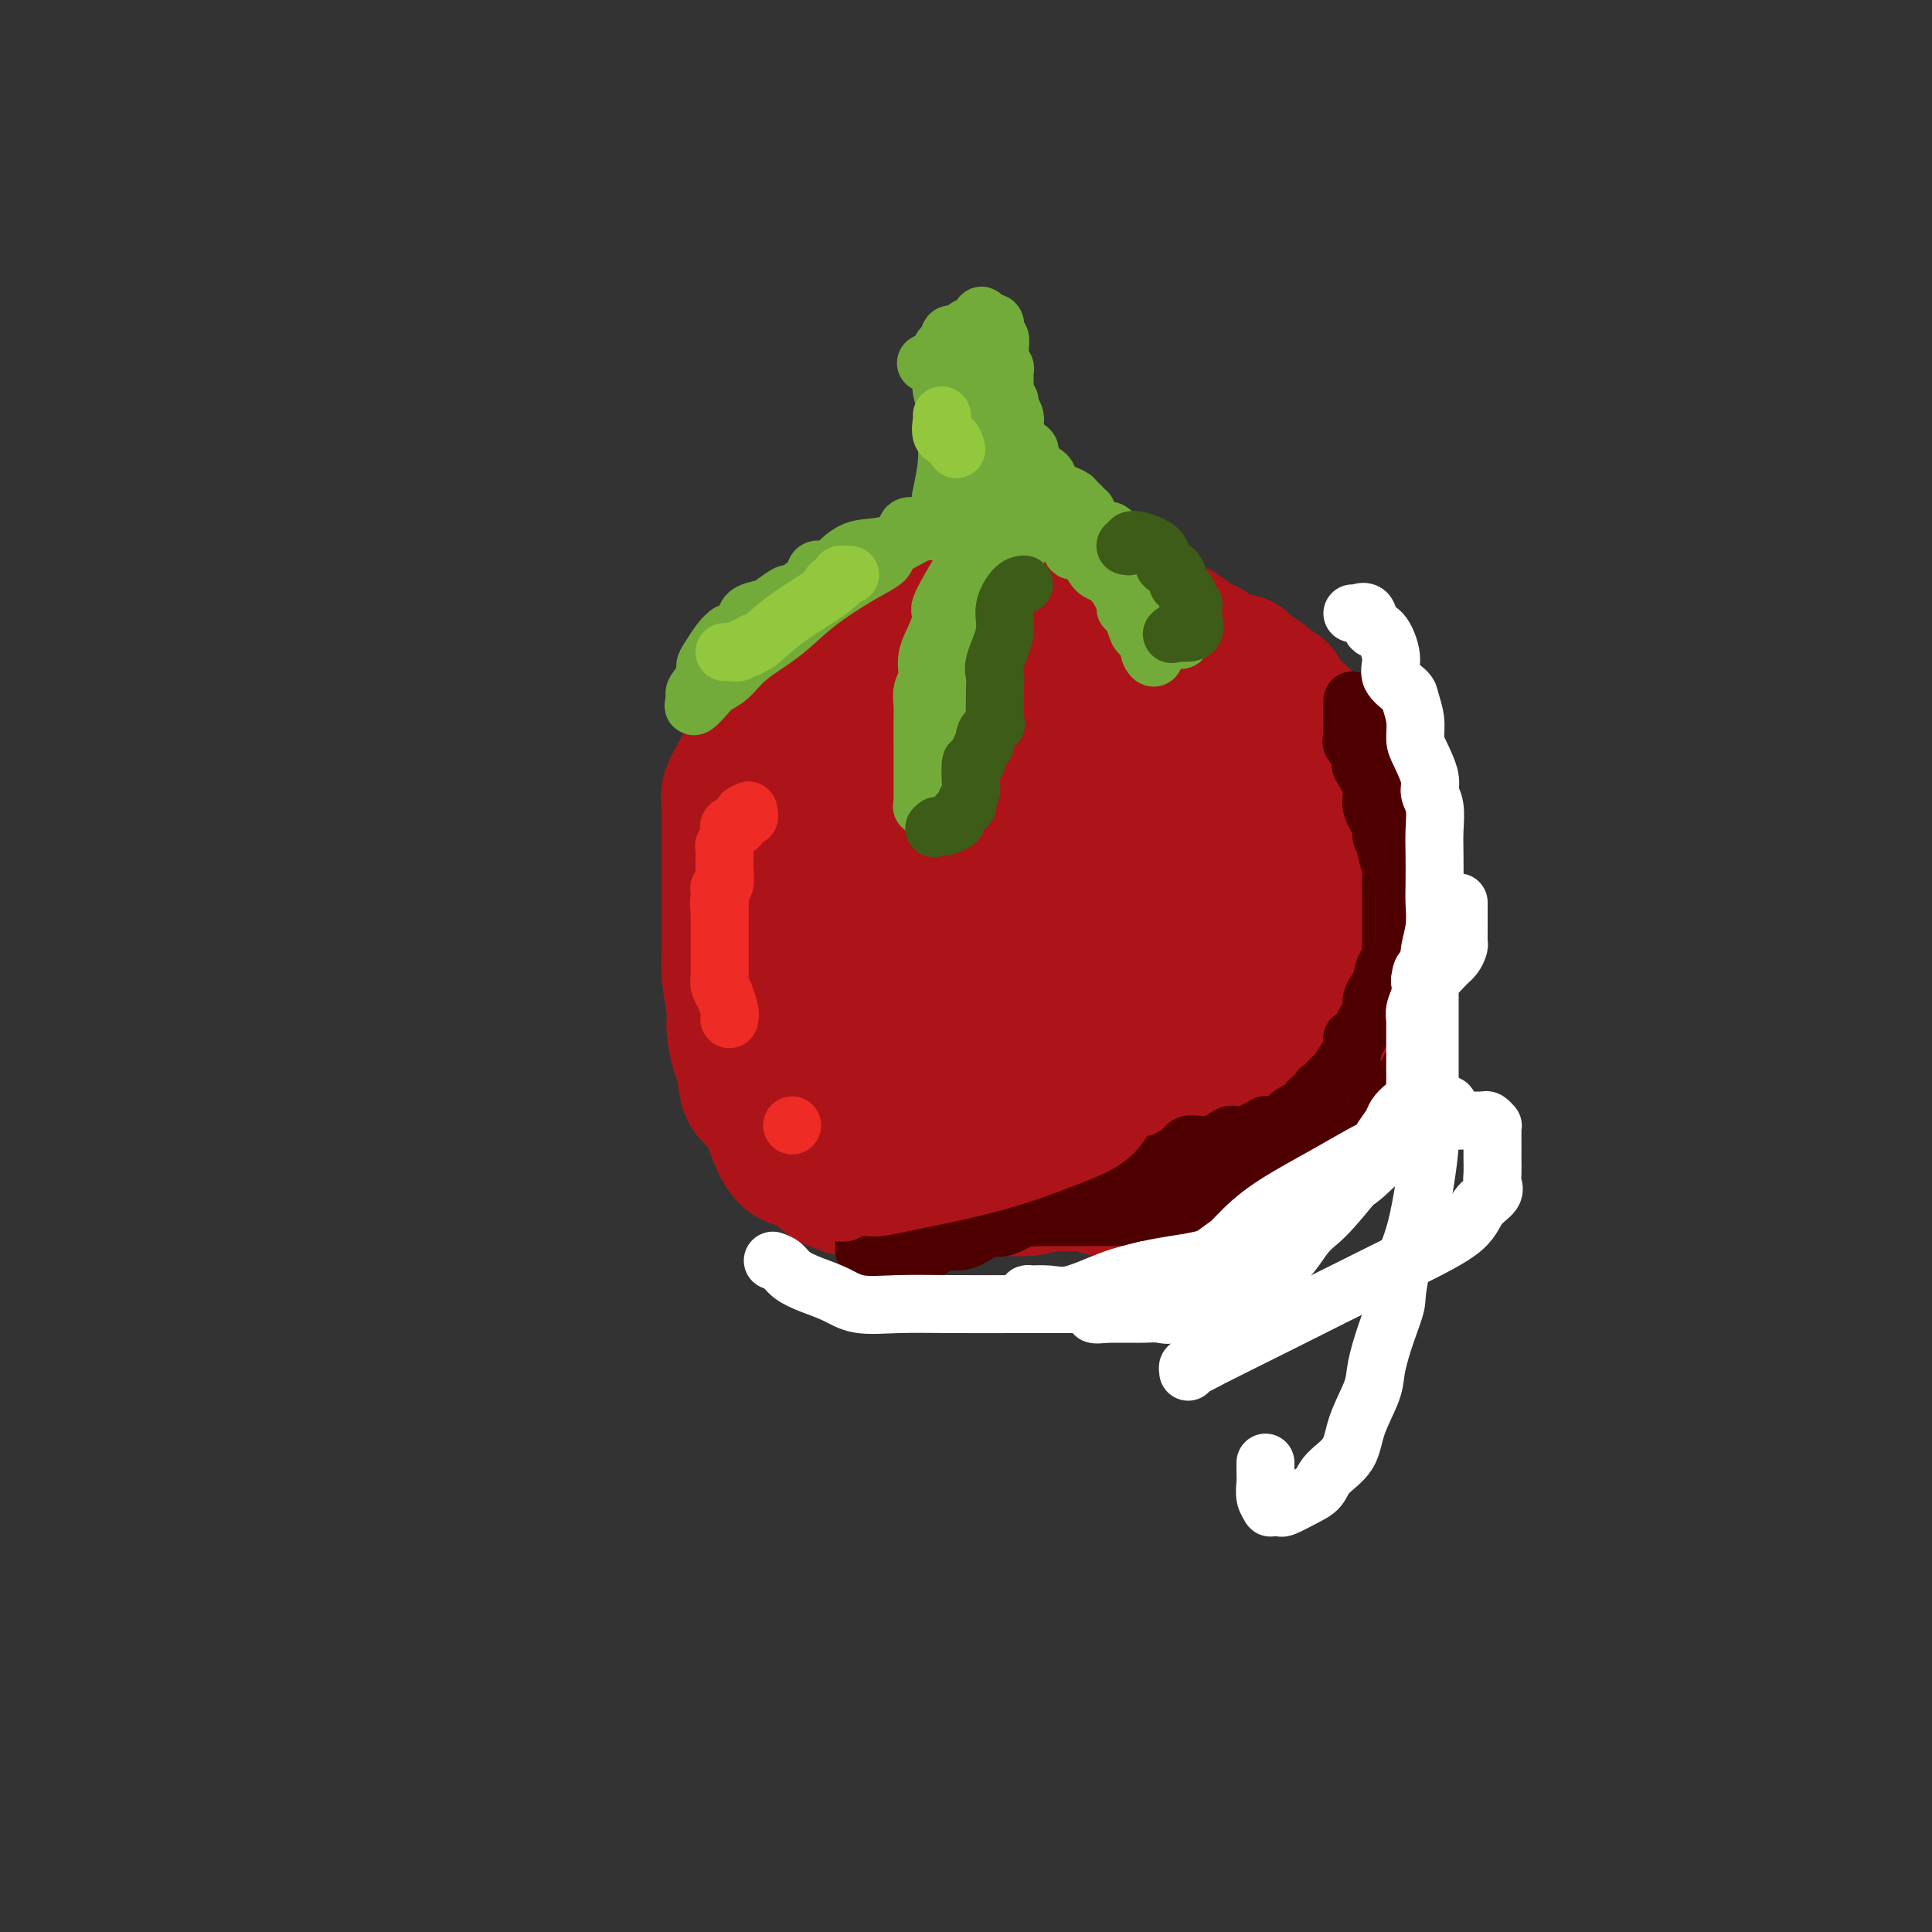 <svg viewBox='0 0 400 400' version='1.1' xmlns='http://www.w3.org/2000/svg' xmlns:xlink='http://www.w3.org/1999/xlink'><rect x="0" y="0" width="400" height="400" fill="#333333" stroke="none"/><g fill='none' stroke='#AD1419' stroke-width='28' stroke-linecap='round' stroke-linejoin='round'><path d='M232,128c0.037,0.174 0.074,0.348 -1,0c-1.074,-0.348 -3.259,-1.218 -5,-2c-1.741,-0.782 -3.039,-1.478 -4,-2c-0.961,-0.522 -1.585,-0.872 -2,-1c-0.415,-0.128 -0.619,-0.034 -1,0c-0.381,0.034 -0.938,0.009 -2,0c-1.062,-0.009 -2.630,-0.003 -4,0c-1.370,0.003 -2.542,0.001 -4,0c-1.458,-0.001 -3.202,-0.001 -4,0c-0.798,0.001 -0.650,0.002 -1,0c-0.350,-0.002 -1.199,-0.008 -2,0c-0.801,0.008 -1.553,0.029 -2,0c-0.447,-0.029 -0.588,-0.110 -1,0c-0.412,0.110 -1.093,0.410 -2,1c-0.907,0.590 -2.038,1.472 -3,2c-0.962,0.528 -1.755,0.704 -3,1c-1.245,0.296 -2.941,0.713 -4,1c-1.059,0.287 -1.482,0.446 -2,1c-0.518,0.554 -1.130,1.505 -2,2c-0.870,0.495 -1.996,0.535 -3,1c-1.004,0.465 -1.886,1.356 -3,2c-1.114,0.644 -2.461,1.041 -4,2c-1.539,0.959 -3.269,2.479 -5,4'/><path d='M168,140c-5.376,2.947 -3.317,1.814 -3,2c0.317,0.186 -1.108,1.690 -3,3c-1.892,1.310 -4.252,2.427 -5,4c-0.748,1.573 0.115,3.602 0,5c-0.115,1.398 -1.208,2.166 -2,3c-0.792,0.834 -1.284,1.733 -2,3c-0.716,1.267 -1.656,2.902 -2,4c-0.344,1.098 -0.092,1.659 0,2c0.092,0.341 0.025,0.461 0,1c-0.025,0.539 -0.007,1.498 0,2c0.007,0.502 0.002,0.545 0,1c-0.002,0.455 -0.000,1.320 0,2c0.000,0.680 0.000,1.176 0,2c-0.000,0.824 -0.000,1.975 0,3c0.000,1.025 0.000,1.922 0,3c-0.000,1.078 -0.001,2.336 0,4c0.001,1.664 0.004,3.734 0,5c-0.004,1.266 -0.016,1.729 0,3c0.016,1.271 0.060,3.349 0,5c-0.060,1.651 -0.223,2.876 0,5c0.223,2.124 0.832,5.147 1,7c0.168,1.853 -0.104,2.537 0,4c0.104,1.463 0.583,3.707 1,5c0.417,1.293 0.771,1.636 1,3c0.229,1.364 0.333,3.750 1,5c0.667,1.250 1.897,1.365 3,3c1.103,1.635 2.077,4.792 3,7c0.923,2.208 1.794,3.468 3,4c1.206,0.532 2.748,0.335 4,1c1.252,0.665 2.215,2.190 3,3c0.785,0.810 1.393,0.905 2,1'/><path d='M173,245c1.933,1.000 2.266,1.000 3,1c0.734,-0.000 1.871,-0.000 3,0c1.129,0.000 2.251,0.000 3,0c0.749,-0.000 1.127,-0.000 2,0c0.873,0.000 2.243,0.000 3,0c0.757,-0.000 0.901,-0.000 2,0c1.099,0.000 3.154,0.000 4,0c0.846,-0.000 0.483,-0.000 1,0c0.517,0.000 1.915,0.001 3,0c1.085,-0.001 1.856,-0.004 3,0c1.144,0.004 2.662,0.015 4,0c1.338,-0.015 2.496,-0.056 4,0c1.504,0.056 3.353,0.208 5,0c1.647,-0.208 3.090,-0.775 4,-1c0.910,-0.225 1.285,-0.107 2,0c0.715,0.107 1.769,0.202 3,0c1.231,-0.202 2.637,-0.701 5,-1c2.363,-0.299 5.682,-0.399 8,-1c2.318,-0.601 3.636,-1.702 5,-2c1.364,-0.298 2.773,0.209 4,0c1.227,-0.209 2.270,-1.134 4,-2c1.730,-0.866 4.147,-1.674 5,-2c0.853,-0.326 0.141,-0.172 0,0c-0.141,0.172 0.288,0.360 1,0c0.712,-0.360 1.708,-1.269 2,-2c0.292,-0.731 -0.119,-1.283 0,-2c0.119,-0.717 0.770,-1.598 1,-2c0.230,-0.402 0.041,-0.324 0,-1c-0.041,-0.676 0.066,-2.105 0,-3c-0.066,-0.895 -0.305,-1.256 0,-2c0.305,-0.744 1.152,-1.872 2,-3'/><path d='M259,222c0.864,-2.171 1.523,-1.100 2,-2c0.477,-0.900 0.773,-3.773 1,-5c0.227,-1.227 0.384,-0.810 1,-2c0.616,-1.190 1.689,-3.987 2,-5c0.311,-1.013 -0.141,-0.243 0,-1c0.141,-0.757 0.875,-3.041 1,-5c0.125,-1.959 -0.359,-3.593 0,-5c0.359,-1.407 1.560,-2.589 2,-4c0.440,-1.411 0.118,-3.052 0,-4c-0.118,-0.948 -0.031,-1.202 0,-2c0.031,-0.798 0.007,-2.141 0,-3c-0.007,-0.859 0.003,-1.234 0,-2c-0.003,-0.766 -0.020,-1.922 0,-3c0.020,-1.078 0.076,-2.079 0,-3c-0.076,-0.921 -0.285,-1.761 -1,-3c-0.715,-1.239 -1.936,-2.878 -3,-4c-1.064,-1.122 -1.971,-1.727 -2,-2c-0.029,-0.273 0.820,-0.214 0,-1c-0.820,-0.786 -3.310,-2.416 -5,-3c-1.690,-0.584 -2.579,-0.121 -4,-1c-1.421,-0.879 -3.373,-3.099 -5,-4c-1.627,-0.901 -2.927,-0.483 -4,-1c-1.073,-0.517 -1.917,-1.968 -3,-3c-1.083,-1.032 -2.403,-1.646 -3,-2c-0.597,-0.354 -0.471,-0.447 -1,-1c-0.529,-0.553 -1.714,-1.567 -3,-2c-1.286,-0.433 -2.673,-0.284 -4,-1c-1.327,-0.716 -2.593,-2.295 -4,-3c-1.407,-0.705 -2.956,-0.536 -4,-1c-1.044,-0.464 -1.584,-1.561 -2,-2c-0.416,-0.439 -0.708,-0.219 -1,0'/><path d='M219,142c-6.519,-3.247 -3.816,-0.863 -4,0c-0.184,0.863 -3.254,0.205 -5,0c-1.746,-0.205 -2.167,0.044 -4,0c-1.833,-0.044 -5.079,-0.381 -6,0c-0.921,0.381 0.483,1.479 0,2c-0.483,0.521 -2.854,0.466 -4,1c-1.146,0.534 -1.066,1.656 -1,2c0.066,0.344 0.119,-0.092 0,1c-0.119,1.092 -0.411,3.711 -1,5c-0.589,1.289 -1.474,1.247 -2,2c-0.526,0.753 -0.693,2.301 -1,3c-0.307,0.699 -0.752,0.549 -1,1c-0.248,0.451 -0.298,1.502 -1,3c-0.702,1.498 -2.058,3.442 -3,5c-0.942,1.558 -1.472,2.729 -2,4c-0.528,1.271 -1.056,2.643 -2,4c-0.944,1.357 -2.306,2.701 -3,4c-0.694,1.299 -0.722,2.553 -1,4c-0.278,1.447 -0.806,3.088 -1,5c-0.194,1.912 -0.052,4.096 0,6c0.052,1.904 0.016,3.528 0,5c-0.016,1.472 -0.013,2.791 0,4c0.013,1.209 0.035,2.307 0,3c-0.035,0.693 -0.127,0.982 0,2c0.127,1.018 0.475,2.765 1,4c0.525,1.235 1.228,1.956 2,3c0.772,1.044 1.613,2.410 2,3c0.387,0.590 0.320,0.406 1,1c0.680,0.594 2.106,1.968 3,3c0.894,1.032 1.255,1.724 2,2c0.745,0.276 1.872,0.138 3,0'/><path d='M191,224c2.460,1.855 2.109,0.492 3,0c0.891,-0.492 3.024,-0.113 4,0c0.976,0.113 0.796,-0.041 1,0c0.204,0.041 0.791,0.275 2,0c1.209,-0.275 3.041,-1.060 4,-2c0.959,-0.940 1.047,-2.034 3,-4c1.953,-1.966 5.773,-4.804 8,-7c2.227,-2.196 2.862,-3.749 4,-5c1.138,-1.251 2.778,-2.199 4,-4c1.222,-1.801 2.026,-4.454 3,-6c0.974,-1.546 2.117,-1.985 3,-3c0.883,-1.015 1.505,-2.604 2,-4c0.495,-1.396 0.863,-2.598 1,-4c0.137,-1.402 0.043,-3.005 0,-4c-0.043,-0.995 -0.034,-1.382 0,-3c0.034,-1.618 0.092,-4.467 0,-6c-0.092,-1.533 -0.336,-1.751 -1,-2c-0.664,-0.249 -1.748,-0.530 -3,-2c-1.252,-1.470 -2.670,-4.128 -4,-6c-1.330,-1.872 -2.570,-2.956 -4,-4c-1.430,-1.044 -3.048,-2.047 -4,-3c-0.952,-0.953 -1.238,-1.856 -2,-2c-0.762,-0.144 -2.002,0.471 -3,0c-0.998,-0.471 -1.756,-2.027 -3,-3c-1.244,-0.973 -2.976,-1.365 -4,-2c-1.024,-0.635 -1.342,-1.515 -2,-2c-0.658,-0.485 -1.657,-0.575 -3,-1c-1.343,-0.425 -3.030,-1.186 -4,-2c-0.970,-0.814 -1.223,-1.681 -2,-2c-0.777,-0.319 -2.079,-0.091 -3,0c-0.921,0.091 -1.460,0.046 -2,0'/><path d='M189,141c-4.519,-1.957 -2.818,-0.850 -3,0c-0.182,0.850 -2.248,1.442 -4,2c-1.752,0.558 -3.191,1.080 -5,2c-1.809,0.920 -3.986,2.236 -5,3c-1.014,0.764 -0.863,0.974 -1,1c-0.137,0.026 -0.562,-0.133 -1,1c-0.438,1.133 -0.889,3.558 -2,6c-1.111,2.442 -2.880,4.901 -4,7c-1.120,2.099 -1.589,3.837 -2,6c-0.411,2.163 -0.764,4.749 -1,6c-0.236,1.251 -0.355,1.167 0,2c0.355,0.833 1.182,2.584 2,4c0.818,1.416 1.626,2.497 2,4c0.374,1.503 0.315,3.427 1,5c0.685,1.573 2.114,2.795 3,4c0.886,1.205 1.231,2.392 2,4c0.769,1.608 1.964,3.638 3,5c1.036,1.362 1.912,2.057 3,3c1.088,0.943 2.387,2.136 4,3c1.613,0.864 3.540,1.401 5,2c1.460,0.599 2.454,1.259 4,2c1.546,0.741 3.644,1.561 5,2c1.356,0.439 1.971,0.496 3,1c1.029,0.504 2.473,1.456 4,2c1.527,0.544 3.136,0.682 5,1c1.864,0.318 3.984,0.817 6,1c2.016,0.183 3.927,0.049 6,0c2.073,-0.049 4.306,-0.014 6,0c1.694,0.014 2.847,0.007 4,0'/><path d='M229,220c4.457,0.338 2.098,0.183 2,-1c-0.098,-1.183 2.065,-3.396 3,-4c0.935,-0.604 0.643,0.399 1,0c0.357,-0.399 1.364,-2.201 2,-3c0.636,-0.799 0.902,-0.594 1,-1c0.098,-0.406 0.028,-1.421 0,-2c-0.028,-0.579 -0.013,-0.721 0,-1c0.013,-0.279 0.022,-0.695 0,-2c-0.022,-1.305 -0.077,-3.497 0,-5c0.077,-1.503 0.287,-2.315 0,-4c-0.287,-1.685 -1.070,-4.242 -2,-6c-0.930,-1.758 -2.009,-2.718 -3,-4c-0.991,-1.282 -1.896,-2.887 -3,-4c-1.104,-1.113 -2.406,-1.734 -4,-3c-1.594,-1.266 -3.480,-3.176 -5,-4c-1.520,-0.824 -2.673,-0.561 -4,-1c-1.327,-0.439 -2.828,-1.581 -4,-2c-1.172,-0.419 -2.014,-0.114 -3,0c-0.986,0.114 -2.117,0.036 -3,0c-0.883,-0.036 -1.519,-0.032 -2,0c-0.481,0.032 -0.805,0.090 -1,0c-0.195,-0.090 -0.259,-0.327 -1,0c-0.741,0.327 -2.160,1.220 -3,2c-0.840,0.780 -1.101,1.447 -2,3c-0.899,1.553 -2.437,3.993 -3,6c-0.563,2.007 -0.150,3.580 0,5c0.150,1.420 0.037,2.687 0,4c-0.037,1.313 0.000,2.671 0,4c-0.000,1.329 -0.039,2.627 0,4c0.039,1.373 0.154,2.821 1,4c0.846,1.179 2.423,2.090 4,3'/><path d='M200,208c1.691,1.555 3.419,1.941 5,3c1.581,1.059 3.014,2.791 6,4c2.986,1.209 7.526,1.895 9,2c1.474,0.105 -0.117,-0.372 3,0c3.117,0.372 10.941,1.591 14,2c3.059,0.409 1.351,0.008 1,-1c-0.351,-1.008 0.655,-2.621 2,-4c1.345,-1.379 3.030,-2.522 4,-3c0.970,-0.478 1.227,-0.291 2,-1c0.773,-0.709 2.064,-2.313 3,-3c0.936,-0.687 1.518,-0.456 2,-1c0.482,-0.544 0.864,-1.863 1,-3c0.136,-1.137 0.027,-2.091 0,-3c-0.027,-0.909 0.030,-1.772 0,-2c-0.030,-0.228 -0.145,0.181 -1,0c-0.855,-0.181 -2.449,-0.950 -3,-1c-0.551,-0.050 -0.060,0.620 -1,0c-0.940,-0.620 -3.310,-2.530 -6,-4c-2.690,-1.470 -5.700,-2.499 -9,-3c-3.300,-0.501 -6.890,-0.475 -10,-1c-3.110,-0.525 -5.738,-1.601 -8,-2c-2.262,-0.399 -4.157,-0.119 -6,0c-1.843,0.119 -3.635,0.078 -6,0c-2.365,-0.078 -5.303,-0.192 -7,0c-1.697,0.192 -2.154,0.690 -3,1c-0.846,0.310 -2.083,0.434 -3,1c-0.917,0.566 -1.516,1.576 -2,2c-0.484,0.424 -0.853,0.264 -1,0c-0.147,-0.264 -0.074,-0.632 0,-1'/><path d='M186,190c-3.889,0.465 0.388,0.126 3,0c2.612,-0.126 3.561,-0.041 5,0c1.439,0.041 3.370,0.036 6,0c2.630,-0.036 5.961,-0.104 11,0c5.039,0.104 11.788,0.382 18,0c6.212,-0.382 11.888,-1.422 15,-2c3.112,-0.578 3.661,-0.694 4,-1c0.339,-0.306 0.468,-0.804 1,-1c0.532,-0.196 1.466,-0.091 2,0c0.534,0.091 0.668,0.169 1,0c0.332,-0.169 0.862,-0.585 1,-1c0.138,-0.415 -0.118,-0.828 0,-1c0.118,-0.172 0.609,-0.101 1,0c0.391,0.101 0.684,0.234 1,0c0.316,-0.234 0.657,-0.833 1,-1c0.343,-0.167 0.688,0.099 1,0c0.312,-0.099 0.589,-0.561 1,-1c0.411,-0.439 0.955,-0.854 2,-1c1.045,-0.146 2.592,-0.024 4,0c1.408,0.024 2.678,-0.049 4,0c1.322,0.049 2.694,0.219 4,0c1.306,-0.219 2.544,-0.828 3,-1c0.456,-0.172 0.130,0.094 0,0c-0.130,-0.094 -0.065,-0.547 0,-1'/><path d='M275,179c7.115,-2.107 1.902,-1.874 0,-2c-1.902,-0.126 -0.495,-0.611 0,-1c0.495,-0.389 0.077,-0.680 0,-1c-0.077,-0.320 0.187,-0.667 0,-1c-0.187,-0.333 -0.824,-0.653 -1,-1c-0.176,-0.347 0.110,-0.722 0,-1c-0.110,-0.278 -0.614,-0.460 -1,-1c-0.386,-0.540 -0.653,-1.439 -1,-2c-0.347,-0.561 -0.776,-0.786 -1,-1c-0.224,-0.214 -0.245,-0.418 -1,-1c-0.755,-0.582 -2.245,-1.542 -3,-2c-0.755,-0.458 -0.777,-0.413 -1,-1c-0.223,-0.587 -0.647,-1.805 -1,-3c-0.353,-1.195 -0.633,-2.365 -1,-3c-0.367,-0.635 -0.819,-0.734 -1,-1c-0.181,-0.266 -0.091,-0.700 0,-1c0.091,-0.300 0.184,-0.465 0,-1c-0.184,-0.535 -0.645,-1.438 -1,-2c-0.355,-0.562 -0.605,-0.782 -1,-1c-0.395,-0.218 -0.935,-0.432 -1,-1c-0.065,-0.568 0.344,-1.489 0,-2c-0.344,-0.511 -1.440,-0.612 -2,-1c-0.560,-0.388 -0.583,-1.063 -1,-2c-0.417,-0.937 -1.228,-2.135 -2,-3c-0.772,-0.865 -1.506,-1.397 -2,-2c-0.494,-0.603 -0.748,-1.278 -1,-2c-0.252,-0.722 -0.500,-1.492 -1,-2c-0.500,-0.508 -1.250,-0.754 -2,-1'/><path d='M249,136c-1.844,-1.950 -0.955,-0.326 -1,0c-0.045,0.326 -1.025,-0.645 -2,-1c-0.975,-0.355 -1.947,-0.095 -3,0c-1.053,0.095 -2.188,0.026 -3,0c-0.812,-0.026 -1.300,-0.007 -2,0c-0.700,0.007 -1.612,0.002 -3,0c-1.388,-0.002 -3.253,-0.000 -4,0c-0.747,0.000 -0.374,-0.001 0,0c0.374,0.001 0.751,0.003 1,0c0.249,-0.003 0.369,-0.013 1,0c0.631,0.013 1.772,0.048 3,0c1.228,-0.048 2.542,-0.180 4,0c1.458,0.180 3.059,0.672 4,1c0.941,0.328 1.220,0.491 2,1c0.780,0.509 2.061,1.366 3,2c0.939,0.634 1.537,1.047 2,1c0.463,-0.047 0.791,-0.555 1,0c0.209,0.555 0.297,2.173 1,3c0.703,0.827 2.020,0.864 3,2c0.980,1.136 1.625,3.371 2,4c0.375,0.629 0.482,-0.347 1,0c0.518,0.347 1.447,2.016 2,3c0.553,0.984 0.729,1.281 1,2c0.271,0.719 0.635,1.859 1,3'/><path d='M263,157c2.114,2.983 1.899,1.939 2,2c0.101,0.061 0.520,1.227 1,2c0.480,0.773 1.022,1.152 2,2c0.978,0.848 2.390,2.163 3,3c0.610,0.837 0.416,1.195 1,2c0.584,0.805 1.946,2.057 3,3c1.054,0.943 1.799,1.576 2,2c0.201,0.424 -0.142,0.639 0,1c0.142,0.361 0.770,0.870 1,1c0.230,0.130 0.062,-0.117 0,0c-0.062,0.117 -0.016,0.598 0,1c0.016,0.402 0.004,0.726 0,1c-0.004,0.274 0.001,0.499 0,1c-0.001,0.501 -0.007,1.278 0,2c0.007,0.722 0.027,1.389 0,2c-0.027,0.611 -0.102,1.166 0,2c0.102,0.834 0.379,1.946 0,3c-0.379,1.054 -1.416,2.051 -2,3c-0.584,0.949 -0.716,1.851 -1,3c-0.284,1.149 -0.721,2.545 -1,3c-0.279,0.455 -0.401,-0.032 -1,1c-0.599,1.032 -1.675,3.585 -2,5c-0.325,1.415 0.102,1.694 0,2c-0.102,0.306 -0.734,0.638 -1,1c-0.266,0.362 -0.165,0.752 0,1c0.165,0.248 0.395,0.354 0,1c-0.395,0.646 -1.415,1.833 -2,3c-0.585,1.167 -0.734,2.313 -1,3c-0.266,0.687 -0.649,0.916 -1,2c-0.351,1.084 -0.672,3.024 -1,4c-0.328,0.976 -0.664,0.988 -1,1'/><path d='M264,220c-2.122,5.163 -0.427,1.570 0,1c0.427,-0.570 -0.413,1.882 -1,3c-0.587,1.118 -0.921,0.901 -1,1c-0.079,0.099 0.098,0.514 0,1c-0.098,0.486 -0.472,1.044 -1,2c-0.528,0.956 -1.209,2.310 -2,3c-0.791,0.690 -1.691,0.714 -2,1c-0.309,0.286 -0.027,0.832 0,1c0.027,0.168 -0.202,-0.042 0,0c0.202,0.042 0.836,0.337 0,1c-0.836,0.663 -3.141,1.694 -4,2c-0.859,0.306 -0.272,-0.114 0,0c0.272,0.114 0.227,0.763 0,1c-0.227,0.237 -0.638,0.063 -1,0c-0.362,-0.063 -0.675,-0.016 -1,0c-0.325,0.016 -0.662,0.002 -1,0c-0.338,-0.002 -0.678,0.010 -1,0c-0.322,-0.010 -0.625,-0.040 -1,0c-0.375,0.040 -0.821,0.152 -1,0c-0.179,-0.152 -0.089,-0.566 0,-1c0.089,-0.434 0.178,-0.886 0,-1c-0.178,-0.114 -0.622,0.110 -1,0c-0.378,-0.110 -0.689,-0.555 -1,-1'/><path d='M245,234c-1.534,-0.571 -1.370,-0.998 0,-2c1.370,-1.002 3.946,-2.577 7,-5c3.054,-2.423 6.587,-5.692 8,-7c1.413,-1.308 0.707,-0.654 0,0'/><path d='M270,169c0.295,0.820 0.591,1.639 1,2c0.409,0.361 0.933,0.263 1,1c0.067,0.737 -0.321,2.308 0,3c0.321,0.692 1.353,0.506 2,2c0.647,1.494 0.909,4.669 1,6c0.091,1.331 0.010,0.818 0,1c-0.010,0.182 0.050,1.061 0,2c-0.050,0.939 -0.209,1.940 0,3c0.209,1.060 0.788,2.178 1,3c0.212,0.822 0.057,1.347 0,2c-0.057,0.653 -0.015,1.435 0,2c0.015,0.565 0.004,0.912 0,2c-0.004,1.088 -0.001,2.916 0,4c0.001,1.084 0.000,1.424 0,2c-0.000,0.576 -0.000,1.390 0,2c0.000,0.610 0.000,1.017 0,2c-0.000,0.983 0.000,2.542 0,3c-0.000,0.458 -0.000,-0.186 0,0c0.000,0.186 0.001,1.200 0,2c-0.001,0.800 -0.004,1.384 0,2c0.004,0.616 0.015,1.264 0,2c-0.015,0.736 -0.056,1.558 0,2c0.056,0.442 0.211,0.502 0,1c-0.211,0.498 -0.786,1.433 -1,2c-0.214,0.567 -0.066,0.765 0,1c0.066,0.235 0.051,0.506 0,1c-0.051,0.494 -0.138,1.210 -1,2c-0.862,0.790 -2.499,1.655 -3,2c-0.501,0.345 0.134,0.170 0,0c-0.134,-0.170 -1.038,-0.334 -2,0c-0.962,0.334 -1.981,1.167 -3,2'/><path d='M266,230c-1.643,0.619 -1.749,0.167 -2,0c-0.251,-0.167 -0.645,-0.048 -1,0c-0.355,0.048 -0.670,0.025 -1,0c-0.330,-0.025 -0.673,-0.050 -1,0c-0.327,0.050 -0.637,0.176 -1,0c-0.363,-0.176 -0.779,-0.656 -2,0c-1.221,0.656 -3.247,2.446 -4,3c-0.753,0.554 -0.232,-0.128 -1,0c-0.768,0.128 -2.825,1.067 -4,2c-1.175,0.933 -1.467,1.860 -2,2c-0.533,0.140 -1.306,-0.509 -2,0c-0.694,0.509 -1.310,2.174 -2,3c-0.690,0.826 -1.453,0.813 -2,1c-0.547,0.187 -0.879,0.576 -1,0c-0.121,-0.576 -0.033,-2.116 0,-3c0.033,-0.884 0.009,-1.113 0,-2c-0.009,-0.887 -0.002,-2.431 0,-3c0.002,-0.569 0.001,-0.163 0,0c-0.001,0.163 -0.000,0.081 0,0'/><path d='M275,210c-0.101,-0.838 -0.202,-1.677 0,-2c0.202,-0.323 0.709,-0.132 1,0c0.291,0.132 0.368,0.203 1,0c0.632,-0.203 1.819,-0.680 3,-2c1.181,-1.320 2.355,-3.481 3,-5c0.645,-1.519 0.761,-2.395 1,-3c0.239,-0.605 0.600,-0.941 1,-1c0.400,-0.059 0.839,0.157 1,0c0.161,-0.157 0.043,-0.686 0,-1c-0.043,-0.314 -0.012,-0.413 0,-1c0.012,-0.587 0.003,-1.663 0,-2c-0.003,-0.337 -0.001,0.065 0,0c0.001,-0.065 0.000,-0.597 0,-1c-0.000,-0.403 -0.001,-0.676 0,-1c0.001,-0.324 0.002,-0.700 0,-1c-0.002,-0.300 -0.008,-0.526 0,-1c0.008,-0.474 0.032,-1.198 0,-2c-0.032,-0.802 -0.118,-1.682 0,-2c0.118,-0.318 0.440,-0.075 0,-1c-0.440,-0.925 -1.642,-3.019 -2,-4c-0.358,-0.981 0.129,-0.848 0,-1c-0.129,-0.152 -0.876,-0.587 -1,-1c-0.124,-0.413 0.373,-0.804 0,-2c-0.373,-1.196 -1.615,-3.197 -2,-4c-0.385,-0.803 0.089,-0.409 0,-1c-0.089,-0.591 -0.740,-2.169 -1,-3c-0.260,-0.831 -0.130,-0.916 0,-1'/><path d='M280,167c-0.882,-4.622 -0.086,-1.676 0,-1c0.086,0.676 -0.536,-0.919 -1,-2c-0.464,-1.081 -0.768,-1.647 -1,-2c-0.232,-0.353 -0.392,-0.493 -1,-1c-0.608,-0.507 -1.663,-1.382 -2,-2c-0.337,-0.618 0.045,-0.981 0,-1c-0.045,-0.019 -0.517,0.305 -1,0c-0.483,-0.305 -0.976,-1.240 -1,-2c-0.024,-0.760 0.422,-1.345 0,-2c-0.422,-0.655 -1.711,-1.380 -2,-2c-0.289,-0.620 0.422,-1.136 0,-2c-0.422,-0.864 -1.976,-2.077 -3,-3c-1.024,-0.923 -1.517,-1.556 -2,-2c-0.483,-0.444 -0.956,-0.697 -1,-1c-0.044,-0.303 0.340,-0.655 0,-1c-0.340,-0.345 -1.405,-0.682 -2,-1c-0.595,-0.318 -0.722,-0.615 -1,-1c-0.278,-0.385 -0.709,-0.856 -1,-1c-0.291,-0.144 -0.442,0.040 -1,0c-0.558,-0.040 -1.523,-0.305 -2,-1c-0.477,-0.695 -0.465,-1.819 -1,-2c-0.535,-0.181 -1.618,0.583 -3,0c-1.382,-0.583 -3.064,-2.513 -4,-3c-0.936,-0.487 -1.125,0.469 -2,0c-0.875,-0.469 -2.437,-2.364 -3,-3c-0.563,-0.636 -0.129,-0.012 -1,0c-0.871,0.012 -3.048,-0.588 -4,-1c-0.952,-0.412 -0.678,-0.636 -1,-1c-0.322,-0.364 -1.241,-0.867 -2,-1c-0.759,-0.133 -1.360,0.105 -2,0c-0.640,-0.105 -1.320,-0.552 -2,-1'/><path d='M233,127c-4.520,-2.011 -1.821,-0.539 -1,0c0.821,0.539 -0.235,0.144 -1,0c-0.765,-0.144 -1.238,-0.039 -2,0c-0.762,0.039 -1.814,0.011 -3,0c-1.186,-0.011 -2.506,-0.005 -3,0c-0.494,0.005 -0.161,0.008 -1,0c-0.839,-0.008 -2.850,-0.028 -4,0c-1.150,0.028 -1.439,0.102 -2,0c-0.561,-0.102 -1.393,-0.382 -3,0c-1.607,0.382 -3.989,1.425 -5,2c-1.011,0.575 -0.651,0.680 -1,1c-0.349,0.320 -1.408,0.854 -2,1c-0.592,0.146 -0.717,-0.097 -1,0c-0.283,0.097 -0.724,0.533 -1,1c-0.276,0.467 -0.388,0.965 -1,1c-0.612,0.035 -1.725,-0.391 -2,0c-0.275,0.391 0.288,1.601 0,2c-0.288,0.399 -1.428,-0.011 -2,0c-0.572,0.011 -0.576,0.445 -1,1c-0.424,0.555 -1.268,1.233 -2,2c-0.732,0.767 -1.351,1.623 -2,2c-0.649,0.377 -1.329,0.275 -2,1c-0.671,0.725 -1.335,2.276 -2,3c-0.665,0.724 -1.333,0.620 -3,1c-1.667,0.380 -4.333,1.243 -6,2c-1.667,0.757 -2.335,1.407 -3,2c-0.665,0.593 -1.327,1.128 -2,2c-0.673,0.872 -1.356,2.079 -2,3c-0.644,0.921 -1.250,1.556 -2,4c-0.750,2.444 -1.643,6.698 -2,9c-0.357,2.302 -0.179,2.651 0,3'/><path d='M169,170c-1.332,5.787 -0.662,9.756 0,13c0.662,3.244 1.317,5.765 2,8c0.683,2.235 1.394,4.184 2,6c0.606,1.816 1.109,3.497 2,5c0.891,1.503 2.172,2.826 3,4c0.828,1.174 1.203,2.197 2,3c0.797,0.803 2.015,1.385 3,2c0.985,0.615 1.735,1.264 2,2c0.265,0.736 0.043,1.560 1,2c0.957,0.440 3.091,0.496 5,1c1.909,0.504 3.593,1.456 5,2c1.407,0.544 2.537,0.681 4,1c1.463,0.319 3.260,0.821 4,1c0.740,0.179 0.422,0.034 1,0c0.578,-0.034 2.051,0.044 3,0c0.949,-0.044 1.375,-0.210 2,0c0.625,0.210 1.451,0.795 2,1c0.549,0.205 0.821,0.029 1,0c0.179,-0.029 0.265,0.087 1,0c0.735,-0.087 2.118,-0.378 3,0c0.882,0.378 1.262,1.423 2,2c0.738,0.577 1.835,0.684 3,1c1.165,0.316 2.397,0.840 3,1c0.603,0.160 0.575,-0.045 1,0c0.425,0.045 1.301,0.342 2,1c0.699,0.658 1.220,1.679 2,2c0.780,0.321 1.817,-0.058 3,0c1.183,0.058 2.511,0.554 4,1c1.489,0.446 3.140,0.842 5,1c1.860,0.158 3.930,0.079 6,0'/><path d='M248,230c3.656,0.308 3.797,0.080 4,0c0.203,-0.080 0.468,-0.010 1,0c0.532,0.010 1.331,-0.038 2,0c0.669,0.038 1.207,0.162 2,0c0.793,-0.162 1.840,-0.611 3,-1c1.160,-0.389 2.434,-0.720 3,-1c0.566,-0.280 0.424,-0.510 2,-2c1.576,-1.490 4.870,-4.242 6,-6c1.130,-1.758 0.096,-2.523 0,-3c-0.096,-0.477 0.745,-0.667 1,-1c0.255,-0.333 -0.075,-0.809 0,-1c0.075,-0.191 0.555,-0.097 1,0c0.445,0.097 0.855,0.196 1,0c0.145,-0.196 0.024,-0.686 0,-1c-0.024,-0.314 0.050,-0.452 0,-1c-0.050,-0.548 -0.223,-1.506 0,-2c0.223,-0.494 0.842,-0.526 1,-1c0.158,-0.474 -0.143,-1.392 0,-2c0.143,-0.608 0.732,-0.908 1,-1c0.268,-0.092 0.215,0.024 1,-1c0.785,-1.024 2.409,-3.189 3,-4c0.591,-0.811 0.148,-0.269 0,0c-0.148,0.269 -0.001,0.265 0,0c0.001,-0.265 -0.142,-0.790 0,-1c0.142,-0.210 0.571,-0.105 1,0'/><path d='M281,201c2.736,-4.431 0.575,-2.007 0,-1c-0.575,1.007 0.434,0.597 1,0c0.566,-0.597 0.687,-1.380 1,-1c0.313,0.380 0.816,1.923 1,3c0.184,1.077 0.049,1.688 0,2c-0.049,0.312 -0.013,0.326 0,1c0.013,0.674 0.004,2.009 0,3c-0.004,0.991 -0.002,1.639 0,2c0.002,0.361 0.003,0.436 0,1c-0.003,0.564 -0.011,1.617 0,2c0.011,0.383 0.041,0.097 0,1c-0.041,0.903 -0.152,2.993 0,4c0.152,1.007 0.567,0.929 0,2c-0.567,1.071 -2.116,3.292 -3,4c-0.884,0.708 -1.104,-0.095 -1,0c0.104,0.095 0.531,1.089 0,2c-0.531,0.911 -2.022,1.739 -3,2c-0.978,0.261 -1.445,-0.045 -2,0c-0.555,0.045 -1.200,0.443 -2,1c-0.800,0.557 -1.756,1.275 -2,2c-0.244,0.725 0.225,1.456 0,2c-0.225,0.544 -1.145,0.901 -2,1c-0.855,0.099 -1.646,-0.059 -2,0c-0.354,0.059 -0.270,0.335 -1,1c-0.730,0.665 -2.273,1.717 -3,2c-0.727,0.283 -0.636,-0.205 -1,0c-0.364,0.205 -1.182,1.102 -2,2'/><path d='M260,239c-3.996,2.786 -3.488,2.252 -3,2c0.488,-0.252 0.954,-0.222 0,0c-0.954,0.222 -3.328,0.638 -4,1c-0.672,0.362 0.357,0.671 0,1c-0.357,0.329 -2.098,0.676 -3,1c-0.902,0.324 -0.963,0.623 -2,1c-1.037,0.377 -3.051,0.833 -4,1c-0.949,0.167 -0.832,0.045 -1,0c-0.168,-0.045 -0.619,-0.013 -1,0c-0.381,0.013 -0.690,0.006 -1,0'/><path d='M241,246c-4.643,1.083 -6.749,0.291 -8,0c-1.251,-0.291 -1.646,-0.081 -2,0c-0.354,0.081 -0.668,0.032 -1,0c-0.332,-0.032 -0.681,-0.047 -1,0c-0.319,0.047 -0.606,0.157 -1,0c-0.394,-0.157 -0.893,-0.582 -1,-1c-0.107,-0.418 0.179,-0.830 0,-1c-0.179,-0.170 -0.822,-0.098 -1,0c-0.178,0.098 0.109,0.222 0,0c-0.109,-0.222 -0.614,-0.792 -1,-1c-0.386,-0.208 -0.653,-0.056 -1,0c-0.347,0.056 -0.776,0.015 -1,0c-0.224,-0.015 -0.244,-0.004 -1,0c-0.756,0.004 -2.248,0.001 -3,0c-0.752,-0.001 -0.765,-0.000 -1,0c-0.235,0.000 -0.692,-0.001 -1,0c-0.308,0.001 -0.466,0.003 -1,0c-0.534,-0.003 -1.442,-0.011 -2,0c-0.558,0.011 -0.765,0.041 -1,0c-0.235,-0.041 -0.500,-0.152 -1,0c-0.500,0.152 -1.237,0.566 -2,1c-0.763,0.434 -1.552,0.886 -2,1c-0.448,0.114 -0.557,-0.110 -1,0c-0.443,0.110 -1.222,0.555 -2,1'/><path d='M205,246c-3.227,0.464 -1.296,0.124 -1,0c0.296,-0.124 -1.044,-0.033 -2,0c-0.956,0.033 -1.526,0.009 -2,0c-0.474,-0.009 -0.850,-0.003 -1,0c-0.150,0.003 -0.075,0.001 0,0'/></g>
<g fill='none' stroke='#4E0000' stroke-width='12' stroke-linecap='round' stroke-linejoin='round'><path d='M280,145c-0.001,0.167 -0.002,0.334 0,1c0.002,0.666 0.008,1.830 0,3c-0.008,1.170 -0.030,2.345 0,3c0.030,0.655 0.111,0.789 0,1c-0.111,0.211 -0.414,0.499 0,1c0.414,0.501 1.545,1.214 2,2c0.455,0.786 0.235,1.646 0,2c-0.235,0.354 -0.485,0.202 0,1c0.485,0.798 1.703,2.547 2,4c0.297,1.453 -0.328,2.610 0,4c0.328,1.390 1.608,3.013 2,4c0.392,0.987 -0.105,1.338 0,2c0.105,0.662 0.813,1.634 1,2c0.187,0.366 -0.146,0.124 0,1c0.146,0.876 0.771,2.868 1,4c0.229,1.132 0.061,1.403 0,2c-0.061,0.597 -0.016,1.521 0,2c0.016,0.479 0.004,0.512 0,1c-0.004,0.488 -0.001,1.430 0,2c0.001,0.570 0.000,0.768 0,1c-0.000,0.232 -0.000,0.498 0,1c0.000,0.502 0.000,1.239 0,2c-0.000,0.761 -0.000,1.544 0,2c0.000,0.456 0.000,0.584 0,1c-0.000,0.416 -0.000,1.119 0,2c0.000,0.881 0.000,1.941 0,3'/><path d='M288,199c-0.177,3.009 -0.621,1.033 -1,1c-0.379,-0.033 -0.693,1.878 -1,3c-0.307,1.122 -0.607,1.455 -1,2c-0.393,0.545 -0.879,1.302 -1,2c-0.121,0.698 0.121,1.335 0,2c-0.121,0.665 -0.607,1.357 -1,2c-0.393,0.643 -0.693,1.237 -1,2c-0.307,0.763 -0.620,1.694 -1,2c-0.380,0.306 -0.827,-0.013 -1,0c-0.173,0.013 -0.074,0.356 0,1c0.074,0.644 0.122,1.587 0,2c-0.122,0.413 -0.414,0.296 -1,1c-0.586,0.704 -1.468,2.229 -2,3c-0.532,0.771 -0.716,0.788 -1,1c-0.284,0.212 -0.667,0.618 -1,1c-0.333,0.382 -0.615,0.741 -1,1c-0.385,0.259 -0.872,0.417 -1,1c-0.128,0.583 0.104,1.591 0,2c-0.104,0.409 -0.542,0.218 -1,0c-0.458,-0.218 -0.934,-0.462 -1,0c-0.066,0.462 0.278,1.630 0,2c-0.278,0.370 -1.179,-0.058 -2,0c-0.821,0.058 -1.563,0.603 -2,1c-0.437,0.397 -0.568,0.645 -1,1c-0.432,0.355 -1.166,0.817 -2,1c-0.834,0.183 -1.768,0.088 -2,0c-0.232,-0.088 0.237,-0.168 0,0c-0.237,0.168 -1.179,0.584 -2,1c-0.821,0.416 -1.520,0.833 -2,1c-0.480,0.167 -0.740,0.083 -1,0'/><path d='M257,235c-3.447,1.966 -2.065,0.383 -2,0c0.065,-0.383 -1.186,0.436 -2,1c-0.814,0.564 -1.189,0.873 -2,1c-0.811,0.127 -2.058,0.072 -3,0c-0.942,-0.072 -1.580,-0.160 -2,0c-0.420,0.160 -0.622,0.569 -1,1c-0.378,0.431 -0.931,0.885 -1,1c-0.069,0.115 0.348,-0.108 0,0c-0.348,0.108 -1.459,0.549 -2,1c-0.541,0.451 -0.513,0.913 -1,1c-0.487,0.087 -1.490,-0.200 -2,0c-0.510,0.200 -0.526,0.889 -1,1c-0.474,0.111 -1.405,-0.356 -2,0c-0.595,0.356 -0.854,1.534 -1,2c-0.146,0.466 -0.177,0.219 -1,0c-0.823,-0.219 -2.436,-0.409 -3,0c-0.564,0.409 -0.078,1.419 -1,2c-0.922,0.581 -3.252,0.734 -4,1c-0.748,0.266 0.084,0.646 0,1c-0.084,0.354 -1.086,0.682 -2,1c-0.914,0.318 -1.741,0.625 -3,1c-1.259,0.375 -2.952,0.817 -4,1c-1.048,0.183 -1.452,0.106 -2,0c-0.548,-0.106 -1.241,-0.240 -2,0c-0.759,0.240 -1.585,0.853 -2,1c-0.415,0.147 -0.418,-0.171 -1,0c-0.582,0.171 -1.742,0.830 -2,1c-0.258,0.170 0.384,-0.150 0,0c-0.384,0.150 -1.796,0.771 -3,1c-1.204,0.229 -2.201,0.065 -3,0c-0.799,-0.065 -1.399,-0.033 -2,0'/><path d='M200,254c-4.008,0.713 -2.029,-0.005 -2,0c0.029,0.005 -1.893,0.733 -3,1c-1.107,0.267 -1.401,0.071 -2,0c-0.599,-0.071 -1.504,-0.019 -2,0c-0.496,0.019 -0.585,0.005 -1,0c-0.415,-0.005 -1.158,-0.001 -2,0c-0.842,0.001 -1.784,-0.000 -2,0c-0.216,0.000 0.293,0.003 0,0c-0.293,-0.003 -1.388,-0.011 -2,0c-0.612,0.011 -0.742,0.041 -1,0c-0.258,-0.041 -0.643,-0.152 -1,0c-0.357,0.152 -0.685,0.567 -1,1c-0.315,0.433 -0.617,0.886 -1,1c-0.383,0.114 -0.848,-0.109 -1,0c-0.152,0.109 0.007,0.551 0,1c-0.007,0.449 -0.181,0.905 0,1c0.181,0.095 0.719,-0.169 1,0c0.281,0.169 0.307,0.773 1,1c0.693,0.227 2.054,0.076 3,0c0.946,-0.076 1.477,-0.078 2,0c0.523,0.078 1.037,0.238 2,0c0.963,-0.238 2.375,-0.872 3,-1c0.625,-0.128 0.464,0.249 1,0c0.536,-0.249 1.768,-1.125 3,-2'/><path d='M195,257c1.763,-0.359 2.670,0.243 4,0c1.330,-0.243 3.082,-1.331 4,-2c0.918,-0.669 1.003,-0.919 1,-1c-0.003,-0.081 -0.093,0.006 0,0c0.093,-0.006 0.371,-0.107 1,0c0.629,0.107 1.609,0.421 3,0c1.391,-0.421 3.191,-1.577 4,-2c0.809,-0.423 0.625,-0.113 1,0c0.375,0.113 1.309,0.030 2,0c0.691,-0.030 1.139,-0.008 2,0c0.861,0.008 2.135,0.002 3,0c0.865,-0.002 1.320,-0.001 2,0c0.680,0.001 1.583,0.000 2,0c0.417,-0.000 0.347,-0.000 1,0c0.653,0.000 2.029,0.000 3,0c0.971,-0.000 1.537,-0.001 2,0c0.463,0.001 0.822,0.004 1,0c0.178,-0.004 0.173,-0.015 1,0c0.827,0.015 2.484,0.057 3,0c0.516,-0.057 -0.110,-0.211 0,0c0.110,0.211 0.954,0.788 2,1c1.046,0.212 2.293,0.058 3,0c0.707,-0.058 0.875,-0.020 1,0c0.125,0.020 0.208,0.021 1,0c0.792,-0.021 2.292,-0.066 3,0c0.708,0.066 0.623,0.241 1,0c0.377,-0.241 1.214,-0.900 2,-1c0.786,-0.100 1.519,0.358 2,0c0.481,-0.358 0.709,-1.531 1,-2c0.291,-0.469 0.646,-0.235 1,0'/><path d='M252,250c1.256,-0.476 0.897,-0.165 1,0c0.103,0.165 0.667,0.185 1,0c0.333,-0.185 0.435,-0.575 1,-1c0.565,-0.425 1.594,-0.883 2,-1c0.406,-0.117 0.189,0.108 0,0c-0.189,-0.108 -0.350,-0.550 0,-1c0.350,-0.450 1.211,-0.908 2,-1c0.789,-0.092 1.507,0.182 2,0c0.493,-0.182 0.762,-0.819 1,-1c0.238,-0.181 0.444,0.095 1,0c0.556,-0.095 1.463,-0.561 2,-1c0.537,-0.439 0.706,-0.852 1,-1c0.294,-0.148 0.713,-0.029 1,0c0.287,0.029 0.442,-0.030 1,0c0.558,0.030 1.520,0.149 2,0c0.480,-0.149 0.477,-0.565 1,-1c0.523,-0.435 1.573,-0.890 2,-1c0.427,-0.110 0.233,0.124 1,0c0.767,-0.124 2.496,-0.608 3,-1c0.504,-0.392 -0.216,-0.693 0,-1c0.216,-0.307 1.367,-0.619 2,-1c0.633,-0.381 0.748,-0.832 1,-1c0.252,-0.168 0.642,-0.052 1,0c0.358,0.052 0.684,0.039 1,0c0.316,-0.039 0.620,-0.104 1,0c0.380,0.104 0.834,0.379 1,0c0.166,-0.379 0.045,-1.411 0,-2c-0.045,-0.589 -0.012,-0.736 0,-1c0.012,-0.264 0.003,-0.647 0,-1c-0.003,-0.353 -0.002,-0.677 0,-1'/><path d='M284,232c1.192,-1.591 0.672,-1.568 1,-2c0.328,-0.432 1.503,-1.321 2,-2c0.497,-0.679 0.315,-1.150 1,-2c0.685,-0.850 2.236,-2.079 3,-3c0.764,-0.921 0.741,-1.534 1,-2c0.259,-0.466 0.800,-0.786 1,-2c0.200,-1.214 0.057,-3.322 0,-4c-0.057,-0.678 -0.029,0.076 0,0c0.029,-0.076 0.060,-0.980 0,-2c-0.060,-1.020 -0.212,-2.157 0,-3c0.212,-0.843 0.789,-1.393 1,-2c0.211,-0.607 0.057,-1.270 0,-2c-0.057,-0.730 -0.015,-1.525 0,-2c0.015,-0.475 0.004,-0.629 0,-1c-0.004,-0.371 -0.001,-0.960 0,-1c0.001,-0.040 0.000,0.469 0,0c-0.000,-0.469 -0.000,-1.917 0,-3c0.000,-1.083 0.001,-1.800 0,-2c-0.001,-0.200 -0.004,0.117 0,0c0.004,-0.117 0.016,-0.670 0,-1c-0.016,-0.330 -0.061,-0.439 0,-1c0.061,-0.561 0.226,-1.575 0,-3c-0.226,-1.425 -0.845,-3.262 -1,-4c-0.155,-0.738 0.155,-0.376 0,-1c-0.155,-0.624 -0.774,-2.235 -1,-3c-0.226,-0.765 -0.061,-0.683 0,-1c0.061,-0.317 0.016,-1.033 0,-2c-0.016,-0.967 -0.004,-2.183 0,-3c0.004,-0.817 0.001,-1.233 0,-2c-0.001,-0.767 -0.001,-1.883 0,-3'/><path d='M292,173c-0.155,-7.462 -0.041,-3.116 0,-2c0.041,1.116 0.011,-0.996 0,-2c-0.011,-1.004 -0.001,-0.900 0,-1c0.001,-0.100 -0.007,-0.405 0,-1c0.007,-0.595 0.027,-1.482 0,-2c-0.027,-0.518 -0.102,-0.668 0,-1c0.102,-0.332 0.381,-0.844 0,-1c-0.381,-0.156 -1.423,0.046 -2,0c-0.577,-0.046 -0.690,-0.341 -1,-1c-0.310,-0.659 -0.818,-1.683 -1,-2c-0.182,-0.317 -0.039,0.073 0,0c0.039,-0.073 -0.027,-0.609 0,-1c0.027,-0.391 0.148,-0.637 0,-1c-0.148,-0.363 -0.565,-0.843 -1,-1c-0.435,-0.157 -0.887,0.011 -1,0c-0.113,-0.011 0.114,-0.199 0,-1c-0.114,-0.801 -0.569,-2.216 -1,-3c-0.431,-0.784 -0.837,-0.938 -1,-1c-0.163,-0.062 -0.081,-0.031 0,0'/><path d='M265,242c0.016,0.339 0.032,0.678 0,1c-0.032,0.322 -0.114,0.626 0,1c0.114,0.374 0.422,0.818 0,1c-0.422,0.182 -1.574,0.101 -2,0c-0.426,-0.101 -0.126,-0.223 -1,0c-0.874,0.223 -2.924,0.792 -4,1c-1.076,0.208 -1.179,0.056 -2,0c-0.821,-0.056 -2.359,-0.015 -3,0c-0.641,0.015 -0.383,0.004 -1,0c-0.617,-0.004 -2.108,-0.001 -3,0c-0.892,0.001 -1.184,0.000 -2,0c-0.816,-0.000 -2.156,0.000 -3,0c-0.844,-0.000 -1.194,-0.000 -2,0c-0.806,0.000 -2.069,0.002 -3,0c-0.931,-0.002 -1.530,-0.007 -2,0c-0.470,0.007 -0.812,0.026 -1,0c-0.188,-0.026 -0.224,-0.098 0,0c0.224,0.098 0.706,0.365 1,1c0.294,0.635 0.398,1.638 1,2c0.602,0.362 1.702,0.083 2,0c0.298,-0.083 -0.208,0.030 0,0c0.208,-0.030 1.128,-0.204 2,0c0.872,0.204 1.696,0.786 2,1c0.304,0.214 0.087,0.061 0,0c-0.087,-0.061 -0.043,-0.031 0,0'/></g>
<g fill='none' stroke='#FFFFFF' stroke-width='12' stroke-linecap='round' stroke-linejoin='round'><path d='M160,261c0.707,0.245 1.414,0.490 2,1c0.586,0.510 1.051,1.285 2,2c0.949,0.715 2.381,1.368 4,2c1.619,0.632 3.424,1.241 5,2c1.576,0.759 2.921,1.667 5,2c2.079,0.333 4.891,0.089 8,0c3.109,-0.089 6.516,-0.024 11,0c4.484,0.024 10.047,0.006 15,0c4.953,-0.006 9.297,-0.002 13,0c3.703,0.002 6.765,0.000 10,0c3.235,-0.000 6.643,-0.000 9,0c2.357,0.000 3.663,0.000 4,0c0.337,-0.000 -0.294,-0.000 0,0c0.294,0.000 1.513,0.000 2,0c0.487,-0.000 0.244,-0.000 0,0'/><path d='M280,127c0.215,0.092 0.430,0.184 1,0c0.570,-0.184 1.495,-0.643 2,0c0.505,0.643 0.591,2.389 1,3c0.409,0.611 1.142,0.087 2,1c0.858,0.913 1.842,3.261 2,5c0.158,1.739 -0.508,2.868 0,4c0.508,1.132 2.190,2.268 3,3c0.810,0.732 0.747,1.060 1,2c0.253,0.940 0.823,2.492 1,4c0.177,1.508 -0.040,2.972 0,4c0.040,1.028 0.336,1.622 1,3c0.664,1.378 1.694,3.542 2,5c0.306,1.458 -0.114,2.210 0,3c0.114,0.790 0.762,1.616 1,3c0.238,1.384 0.065,3.324 0,5c-0.065,1.676 -0.021,3.088 0,5c0.021,1.912 0.020,4.325 0,6c-0.020,1.675 -0.058,2.611 0,4c0.058,1.389 0.212,3.230 0,5c-0.212,1.770 -0.789,3.469 -1,5c-0.211,1.531 -0.057,2.893 0,4c0.057,1.107 0.015,1.958 0,3c-0.015,1.042 -0.004,2.276 0,4c0.004,1.724 0.002,3.939 0,6c-0.002,2.061 -0.003,3.968 0,6c0.003,2.032 0.010,4.190 0,6c-0.010,1.810 -0.036,3.272 0,5c0.036,1.728 0.133,3.721 0,6c-0.133,2.279 -0.497,4.844 -1,8c-0.503,3.156 -1.144,6.902 -2,10c-0.856,3.098 -1.928,5.549 -3,8'/><path d='M290,263c-1.065,5.342 -0.726,5.698 -1,7c-0.274,1.302 -1.159,3.552 -2,6c-0.841,2.448 -1.636,5.095 -2,7c-0.364,1.905 -0.295,3.066 -1,5c-0.705,1.934 -2.182,4.639 -3,7c-0.818,2.361 -0.976,4.377 -2,6c-1.024,1.623 -2.915,2.851 -4,4c-1.085,1.149 -1.365,2.217 -2,3c-0.635,0.783 -1.624,1.281 -3,2c-1.376,0.719 -3.138,1.658 -4,2c-0.862,0.342 -0.823,0.087 -1,0c-0.177,-0.087 -0.569,-0.005 -1,0c-0.431,0.005 -0.900,-0.067 -1,0c-0.100,0.067 0.169,0.273 0,0c-0.169,-0.273 -0.777,-1.026 -1,-2c-0.223,-0.974 -0.060,-2.168 0,-3c0.060,-0.832 0.016,-1.301 0,-2c-0.016,-0.699 -0.005,-1.628 0,-2c0.005,-0.372 0.002,-0.186 0,0'/><path d='M246,284c-0.066,-0.446 -0.132,-0.893 0,-1c0.132,-0.107 0.462,0.125 1,0c0.538,-0.125 1.283,-0.606 4,-2c2.717,-1.394 7.405,-3.700 14,-7c6.595,-3.300 15.098,-7.594 22,-11c6.902,-3.406 12.203,-5.923 15,-8c2.797,-2.077 3.089,-3.714 4,-5c0.911,-1.286 2.440,-2.220 3,-3c0.560,-0.780 0.150,-1.407 0,-2c-0.150,-0.593 -0.040,-1.154 0,-2c0.040,-0.846 0.012,-1.977 0,-3c-0.012,-1.023 -0.006,-1.938 0,-3c0.006,-1.062 0.013,-2.270 0,-3c-0.013,-0.730 -0.046,-0.980 0,-1c0.046,-0.020 0.170,0.191 0,0c-0.170,-0.191 -0.636,-0.783 -1,-1c-0.364,-0.217 -0.626,-0.058 -1,0c-0.374,0.058 -0.860,0.016 -1,0c-0.140,-0.016 0.065,-0.005 0,0c-0.065,0.005 -0.400,0.004 -1,0c-0.600,-0.004 -1.466,-0.012 -2,0c-0.534,0.012 -0.737,0.045 -1,0c-0.263,-0.045 -0.586,-0.167 -1,0c-0.414,0.167 -0.919,0.622 -1,0c-0.081,-0.622 0.263,-2.321 0,-3c-0.263,-0.679 -1.131,-0.340 -2,0'/><path d='M298,229c-1.850,-0.869 -0.976,-0.542 -1,0c-0.024,0.542 -0.945,1.297 -2,2c-1.055,0.703 -2.243,1.353 -3,2c-0.757,0.647 -1.084,1.289 -2,2c-0.916,0.711 -2.422,1.489 -4,3c-1.578,1.511 -3.229,3.753 -5,6c-1.771,2.247 -3.663,4.499 -5,6c-1.337,1.501 -2.120,2.250 -3,3c-0.880,0.750 -1.857,1.500 -3,3c-1.143,1.500 -2.453,3.751 -4,5c-1.547,1.249 -3.332,1.495 -4,2c-0.668,0.505 -0.221,1.268 -1,2c-0.779,0.732 -2.784,1.434 -4,2c-1.216,0.566 -1.641,0.996 -2,1c-0.359,0.004 -0.651,-0.420 -2,0c-1.349,0.420 -3.754,1.682 -5,2c-1.246,0.318 -1.333,-0.307 -2,0c-0.667,0.307 -1.912,1.546 -3,2c-1.088,0.454 -2.018,0.122 -3,0c-0.982,-0.122 -2.017,-0.033 -3,0c-0.983,0.033 -1.913,0.009 -3,0c-1.087,-0.009 -2.331,-0.002 -3,0c-0.669,0.002 -0.763,0.001 -1,0c-0.237,-0.001 -0.619,-0.000 -1,0'/><path d='M229,272c-4.498,0.559 -1.742,-0.545 0,-1c1.742,-0.455 2.469,-0.263 3,0c0.531,0.263 0.866,0.596 2,0c1.134,-0.596 3.068,-2.122 6,-4c2.932,-1.878 6.863,-4.107 11,-7c4.137,-2.893 8.480,-6.449 12,-8c3.520,-1.551 6.218,-1.097 8,-2c1.782,-0.903 2.648,-3.164 4,-4c1.352,-0.836 3.191,-0.248 5,-1c1.809,-0.752 3.590,-2.842 5,-4c1.410,-1.158 2.450,-1.382 3,-2c0.550,-0.618 0.611,-1.631 1,-2c0.389,-0.369 1.106,-0.095 1,0c-0.106,0.095 -1.035,0.012 -2,0c-0.965,-0.012 -1.968,0.046 -4,1c-2.032,0.954 -5.095,2.804 -9,5c-3.905,2.196 -8.652,4.739 -12,7c-3.348,2.261 -5.298,4.241 -7,6c-1.702,1.759 -3.158,3.297 -4,4c-0.842,0.703 -1.071,0.570 -2,1c-0.929,0.430 -2.558,1.424 -4,2c-1.442,0.576 -2.698,0.736 -4,1c-1.302,0.264 -2.651,0.632 -4,1'/><path d='M238,265c-8.466,4.493 -3.631,1.726 -2,1c1.631,-0.726 0.059,0.589 -1,1c-1.059,0.411 -1.604,-0.082 -2,0c-0.396,0.082 -0.644,0.740 -1,1c-0.356,0.260 -0.819,0.122 -1,0c-0.181,-0.122 -0.079,-0.229 0,0c0.079,0.229 0.134,0.793 0,1c-0.134,0.207 -0.458,0.055 -1,0c-0.542,-0.055 -1.300,-0.015 -2,0c-0.700,0.015 -1.340,0.005 -2,0c-0.660,-0.005 -1.339,-0.005 -3,0c-1.661,0.005 -4.305,0.016 -6,0c-1.695,-0.016 -2.442,-0.057 -3,0c-0.558,0.057 -0.925,0.214 -1,0c-0.075,-0.214 0.144,-0.799 0,-1c-0.144,-0.201 -0.652,-0.018 0,0c0.652,0.018 2.463,-0.129 4,0c1.537,0.129 2.798,0.535 5,0c2.202,-0.535 5.343,-2.010 8,-3c2.657,-0.990 4.828,-1.495 7,-2'/><path d='M237,263c5.417,-1.213 7.459,-1.245 11,-2c3.541,-0.755 8.581,-2.234 12,-4c3.419,-1.766 5.218,-3.820 7,-5c1.782,-1.180 3.548,-1.486 5,-2c1.452,-0.514 2.590,-1.238 3,-2c0.410,-0.762 0.094,-1.564 1,-2c0.906,-0.436 3.036,-0.507 4,-1c0.964,-0.493 0.763,-1.410 1,-2c0.237,-0.590 0.913,-0.854 2,-2c1.087,-1.146 2.584,-3.175 3,-4c0.416,-0.825 -0.249,-0.445 0,-1c0.249,-0.555 1.412,-2.045 2,-3c0.588,-0.955 0.603,-1.376 1,-2c0.397,-0.624 1.178,-1.450 2,-2c0.822,-0.550 1.684,-0.822 2,-1c0.316,-0.178 0.085,-0.260 0,-1c-0.085,-0.740 -0.023,-2.138 0,-3c0.023,-0.862 0.006,-1.186 0,-2c-0.006,-0.814 -0.002,-2.116 0,-3c0.002,-0.884 0.000,-1.350 0,-2c-0.000,-0.650 -0.000,-1.485 0,-2c0.000,-0.515 0.000,-0.711 0,-1c-0.000,-0.289 -0.001,-0.671 0,-1c0.001,-0.329 0.004,-0.605 0,-1c-0.004,-0.395 -0.015,-0.910 0,-1c0.015,-0.090 0.056,0.244 0,0c-0.056,-0.244 -0.207,-1.066 0,-2c0.207,-0.934 0.774,-1.981 1,-3c0.226,-1.019 0.113,-2.009 0,-3'/><path d='M294,203c0.454,-3.843 1.088,-1.449 2,-1c0.912,0.449 2.101,-1.046 3,-2c0.899,-0.954 1.509,-1.368 2,-2c0.491,-0.632 0.864,-1.482 1,-2c0.136,-0.518 0.037,-0.705 0,-1c-0.037,-0.295 -0.010,-0.699 0,-1c0.010,-0.301 0.003,-0.498 0,-1c-0.003,-0.502 -0.001,-1.310 0,-2c0.001,-0.690 0.000,-1.263 0,-2c-0.000,-0.737 -0.000,-1.639 0,-2c0.000,-0.361 0.000,-0.180 0,0'/></g>
<g fill='none' stroke='#AD1419' stroke-width='12' stroke-linecap='round' stroke-linejoin='round'><path d='M172,250c-0.061,0.431 -0.123,0.862 0,1c0.123,0.138 0.429,-0.016 1,0c0.571,0.016 1.406,0.204 2,0c0.594,-0.204 0.948,-0.798 2,-1c1.052,-0.202 2.802,-0.011 4,0c1.198,0.011 1.844,-0.159 6,-1c4.156,-0.841 11.821,-2.354 18,-4c6.179,-1.646 10.871,-3.426 15,-5c4.129,-1.574 7.695,-2.944 10,-5c2.305,-2.056 3.350,-4.799 4,-6c0.650,-1.201 0.906,-0.862 1,-1c0.094,-0.138 0.027,-0.754 0,-1c-0.027,-0.246 -0.013,-0.123 0,0'/></g>
<g fill='none' stroke='#73AB3A' stroke-width='12' stroke-linecap='round' stroke-linejoin='round'><path d='M198,106c-0.204,-0.330 -0.409,-0.661 -1,-1c-0.591,-0.339 -1.570,-0.687 -2,-1c-0.430,-0.313 -0.311,-0.591 0,-2c0.311,-1.409 0.815,-3.950 1,-6c0.185,-2.050 0.050,-3.608 0,-4c-0.050,-0.392 -0.014,0.381 0,0c0.014,-0.381 0.005,-1.915 0,-3c-0.005,-1.085 -0.005,-1.722 0,-2c0.005,-0.278 0.015,-0.198 0,-1c-0.015,-0.802 -0.057,-2.486 0,-3c0.057,-0.514 0.211,0.144 0,0c-0.211,-0.144 -0.789,-1.089 -1,-2c-0.211,-0.911 -0.057,-1.788 0,-2c0.057,-0.212 0.015,0.242 0,0c-0.015,-0.242 -0.005,-1.179 0,-2c0.005,-0.821 0.004,-1.527 0,-2c-0.004,-0.473 -0.011,-0.714 0,-1c0.011,-0.286 0.042,-0.615 0,-1c-0.042,-0.385 -0.155,-0.824 0,-1c0.155,-0.176 0.577,-0.088 1,0'/><path d='M196,72c0.608,-5.134 1.627,-1.969 2,0c0.373,1.969 0.100,2.742 0,4c-0.100,1.258 -0.027,2.999 0,4c0.027,1.001 0.007,1.260 0,2c-0.007,0.740 -0.002,1.960 0,3c0.002,1.040 0.001,1.900 0,3c-0.001,1.100 -0.000,2.442 0,4c0.000,1.558 0.000,3.334 0,4c-0.000,0.666 0.000,0.223 0,1c-0.000,0.777 -0.000,2.775 0,4c0.000,1.225 0.001,1.676 0,2c-0.001,0.324 -0.005,0.522 0,1c0.005,0.478 0.020,1.235 0,2c-0.020,0.765 -0.074,1.538 0,2c0.074,0.462 0.275,0.614 0,1c-0.275,0.386 -1.026,1.006 -1,1c0.026,-0.006 0.830,-0.640 1,-1c0.170,-0.360 -0.294,-0.447 0,-1c0.294,-0.553 1.347,-1.571 2,-3c0.653,-1.429 0.907,-3.270 1,-4c0.093,-0.730 0.025,-0.350 0,-1c-0.025,-0.650 -0.007,-2.332 0,-4c0.007,-1.668 0.002,-3.323 0,-4c-0.002,-0.677 -0.000,-0.374 0,-1c0.000,-0.626 0.000,-2.179 0,-3c-0.000,-0.821 -0.000,-0.911 0,-1'/><path d='M201,87c0.464,-3.371 0.124,-1.299 0,-1c-0.124,0.299 -0.034,-1.176 0,-2c0.034,-0.824 0.010,-0.998 0,-1c-0.010,-0.002 -0.006,0.169 0,0c0.006,-0.169 0.015,-0.678 0,-1c-0.015,-0.322 -0.053,-0.456 0,-1c0.053,-0.544 0.196,-1.498 0,-2c-0.196,-0.502 -0.731,-0.553 -1,-1c-0.269,-0.447 -0.270,-1.291 0,-1c0.270,0.291 0.812,1.718 1,2c0.188,0.282 0.021,-0.581 0,0c-0.021,0.581 0.103,2.605 0,4c-0.103,1.395 -0.434,2.159 0,3c0.434,0.841 1.633,1.757 2,3c0.367,1.243 -0.098,2.812 0,4c0.098,1.188 0.758,1.993 1,3c0.242,1.007 0.065,2.215 0,3c-0.065,0.785 -0.017,1.147 0,2c0.017,0.853 0.005,2.197 0,3c-0.005,0.803 -0.001,1.066 0,2c0.001,0.934 0.000,2.539 0,3c-0.000,0.461 -0.000,-0.222 0,0c0.000,0.222 0.000,1.349 0,2c-0.000,0.651 -0.000,0.825 0,1'/><path d='M204,112c0.623,5.163 0.181,1.071 0,-1c-0.181,-2.071 -0.100,-2.122 0,-2c0.100,0.122 0.219,0.418 0,0c-0.219,-0.418 -0.777,-1.548 -1,-2c-0.223,-0.452 -0.112,-0.226 0,0'/><path d='M196,106c-0.219,0.837 -0.439,1.675 -1,2c-0.561,0.325 -1.464,0.139 -2,0c-0.536,-0.139 -0.705,-0.230 -1,0c-0.295,0.230 -0.716,0.781 -1,1c-0.284,0.219 -0.430,0.104 -1,0c-0.570,-0.104 -1.566,-0.199 -2,0c-0.434,0.199 -0.308,0.690 0,1c0.308,0.310 0.799,0.437 0,1c-0.799,0.563 -2.887,1.561 -5,2c-2.113,0.439 -4.251,0.318 -6,1c-1.749,0.682 -3.110,2.166 -4,3c-0.890,0.834 -1.307,1.017 -2,1c-0.693,-0.017 -1.660,-0.232 -2,0c-0.340,0.232 -0.054,0.913 -1,2c-0.946,1.087 -3.126,2.581 -4,3c-0.874,0.419 -0.443,-0.236 -1,0c-0.557,0.236 -2.104,1.364 -3,2c-0.896,0.636 -1.142,0.782 -2,1c-0.858,0.218 -2.327,0.508 -3,1c-0.673,0.492 -0.551,1.185 -1,2c-0.449,0.815 -1.470,1.752 -2,2c-0.530,0.248 -0.571,-0.192 -1,0c-0.429,0.192 -1.247,1.014 -2,2c-0.753,0.986 -1.442,2.134 -2,3c-0.558,0.866 -0.987,1.451 -1,2c-0.013,0.549 0.389,1.061 0,2c-0.389,0.939 -1.568,2.303 -2,3c-0.432,0.697 -0.116,0.726 0,1c0.116,0.274 0.033,0.793 0,1c-0.033,0.207 -0.017,0.104 0,0'/><path d='M144,145c-1.332,2.660 0.838,0.310 2,-1c1.162,-1.310 1.317,-1.580 2,-2c0.683,-0.420 1.893,-0.990 3,-2c1.107,-1.010 2.111,-2.459 4,-4c1.889,-1.541 4.662,-3.176 7,-5c2.338,-1.824 4.242,-3.839 7,-6c2.758,-2.161 6.371,-4.467 9,-6c2.629,-1.533 4.273,-2.291 5,-3c0.727,-0.709 0.536,-1.367 1,-2c0.464,-0.633 1.584,-1.240 3,-2c1.416,-0.760 3.129,-1.671 4,-2c0.871,-0.329 0.901,-0.074 1,0c0.099,0.074 0.266,-0.033 1,0c0.734,0.033 2.035,0.205 3,0c0.965,-0.205 1.595,-0.787 2,-1c0.405,-0.213 0.583,-0.057 1,0c0.417,0.057 1.071,0.015 2,0c0.929,-0.015 2.133,-0.004 3,0c0.867,0.004 1.398,0.001 2,0c0.602,-0.001 1.277,-0.000 2,0c0.723,0.000 1.495,0.000 2,0c0.505,-0.000 0.744,-0.000 1,0c0.256,0.000 0.531,0.000 1,0c0.469,-0.000 1.134,-0.000 1,0c-0.134,0.000 -1.067,0.000 -2,0'/><path d='M211,109c3.295,0.022 -0.468,1.577 -2,2c-1.532,0.423 -0.835,-0.287 -1,0c-0.165,0.287 -1.193,1.570 -2,2c-0.807,0.430 -1.393,0.007 -2,0c-0.607,-0.007 -1.236,0.401 -2,1c-0.764,0.599 -1.665,1.387 -2,2c-0.335,0.613 -0.106,1.051 0,1c0.106,-0.051 0.087,-0.590 -1,1c-1.087,1.590 -3.243,5.311 -4,7c-0.757,1.689 -0.116,1.347 0,2c0.116,0.653 -0.295,2.299 -1,4c-0.705,1.701 -1.706,3.455 -2,5c-0.294,1.545 0.117,2.881 0,4c-0.117,1.119 -0.763,2.022 -1,3c-0.237,0.978 -0.063,2.033 0,3c0.063,0.967 0.017,1.848 0,3c-0.017,1.152 -0.005,2.574 0,4c0.005,1.426 0.001,2.854 0,4c-0.001,1.146 -0.000,2.010 0,3c0.000,0.990 0.000,2.108 0,3c-0.000,0.892 -0.001,1.559 0,2c0.001,0.441 0.005,0.655 0,1c-0.005,0.345 -0.020,0.822 0,1c0.020,0.178 0.076,0.059 0,0c-0.076,-0.059 -0.283,-0.056 0,0c0.283,0.056 1.057,0.167 2,-1c0.943,-1.167 2.057,-3.612 3,-5c0.943,-1.388 1.715,-1.720 3,-4c1.285,-2.280 3.081,-6.509 4,-10c0.919,-3.491 0.959,-6.246 1,-9'/><path d='M204,138c1.420,-4.271 2.471,-5.449 3,-8c0.529,-2.551 0.538,-6.476 1,-9c0.462,-2.524 1.378,-3.649 2,-5c0.622,-1.351 0.951,-2.928 1,-4c0.049,-1.072 -0.183,-1.638 0,-2c0.183,-0.362 0.782,-0.520 1,-1c0.218,-0.480 0.056,-1.281 0,-2c-0.056,-0.719 -0.006,-1.355 0,-2c0.006,-0.645 -0.032,-1.297 0,-2c0.032,-0.703 0.132,-1.456 0,-2c-0.132,-0.544 -0.497,-0.877 -1,-1c-0.503,-0.123 -1.144,-0.035 -1,0c0.144,0.035 1.072,0.018 2,0'/><path d='M212,100c1.164,-5.704 0.075,-0.962 0,1c-0.075,1.962 0.864,1.146 1,1c0.136,-0.146 -0.531,0.379 0,1c0.531,0.621 2.261,1.339 3,2c0.739,0.661 0.487,1.263 1,2c0.513,0.737 1.791,1.607 3,3c1.209,1.393 2.350,3.310 3,4c0.650,0.690 0.810,0.154 1,0c0.190,-0.154 0.409,0.074 1,1c0.591,0.926 1.556,2.549 2,3c0.444,0.451 0.369,-0.272 1,0c0.631,0.272 1.967,1.539 3,3c1.033,1.461 1.763,3.117 2,4c0.237,0.883 -0.020,0.994 0,1c0.020,0.006 0.316,-0.091 1,1c0.684,1.091 1.757,3.372 2,4c0.243,0.628 -0.343,-0.396 0,0c0.343,0.396 1.615,2.212 2,3c0.385,0.788 -0.119,0.549 0,1c0.119,0.451 0.860,1.591 1,1c0.140,-0.591 -0.322,-2.912 -1,-4c-0.678,-1.088 -1.574,-0.941 -2,-1c-0.426,-0.059 -0.384,-0.324 -1,-2c-0.616,-1.676 -1.890,-4.765 -3,-7c-1.110,-2.235 -2.055,-3.618 -3,-5'/><path d='M229,117c-1.506,-3.063 -0.771,-2.221 -1,-3c-0.229,-0.779 -1.424,-3.179 -2,-4c-0.576,-0.821 -0.535,-0.062 -2,-1c-1.465,-0.938 -4.437,-3.571 -6,-5c-1.563,-1.429 -1.716,-1.652 -2,-2c-0.284,-0.348 -0.699,-0.819 -1,-1c-0.301,-0.181 -0.487,-0.072 -1,0c-0.513,0.072 -1.352,0.106 -2,0c-0.648,-0.106 -1.105,-0.352 -1,0c0.105,0.352 0.771,1.301 1,2c0.229,0.699 0.021,1.148 1,2c0.979,0.852 3.144,2.108 4,3c0.856,0.892 0.404,1.422 1,2c0.596,0.578 2.239,1.205 3,2c0.761,0.795 0.641,1.758 1,2c0.359,0.242 1.196,-0.236 2,0c0.804,0.236 1.576,1.187 2,2c0.424,0.813 0.499,1.488 1,2c0.501,0.512 1.429,0.861 2,1c0.571,0.139 0.786,0.070 1,0'/><path d='M230,119c2.881,3.250 1.083,2.373 1,2c-0.083,-0.373 1.549,-0.244 2,0c0.451,0.244 -0.279,0.601 0,1c0.279,0.399 1.566,0.839 2,1c0.434,0.161 0.015,0.043 0,0c-0.015,-0.043 0.374,-0.009 1,0c0.626,0.009 1.488,-0.005 2,0c0.512,0.005 0.674,0.029 1,0c0.326,-0.029 0.817,-0.110 1,0c0.183,0.110 0.057,0.410 0,0c-0.057,-0.410 -0.047,-1.530 0,-2c0.047,-0.470 0.130,-0.290 0,0c-0.130,0.290 -0.473,0.692 -1,0c-0.527,-0.692 -1.236,-2.476 -2,-3c-0.764,-0.524 -1.581,0.213 -2,0c-0.419,-0.213 -0.439,-1.375 -1,-2c-0.561,-0.625 -1.663,-0.713 -2,-1c-0.337,-0.287 0.092,-0.774 0,-1c-0.092,-0.226 -0.706,-0.190 -1,-1c-0.294,-0.810 -0.267,-2.464 -1,-3c-0.733,-0.536 -2.226,0.047 -3,0c-0.774,-0.047 -0.831,-0.723 -1,-1c-0.169,-0.277 -0.451,-0.155 -1,0c-0.549,0.155 -1.365,0.343 -2,0c-0.635,-0.343 -1.087,-1.216 -2,-2c-0.913,-0.784 -2.286,-1.478 -3,-2c-0.714,-0.522 -0.769,-0.871 -1,-1c-0.231,-0.129 -0.637,-0.037 -1,0c-0.363,0.037 -0.681,0.018 -1,0'/><path d='M215,104c-2.482,-0.871 -1.188,-0.049 -1,0c0.188,0.049 -0.731,-0.674 -1,-1c-0.269,-0.326 0.113,-0.254 0,0c-0.113,0.254 -0.719,0.691 0,1c0.719,0.309 2.763,0.492 4,1c1.237,0.508 1.665,1.342 2,2c0.335,0.658 0.576,1.140 2,2c1.424,0.860 4.031,2.098 5,3c0.969,0.902 0.301,1.470 1,2c0.699,0.530 2.765,1.024 4,2c1.235,0.976 1.640,2.434 2,3c0.360,0.566 0.674,0.239 1,1c0.326,0.761 0.664,2.609 1,3c0.336,0.391 0.668,-0.677 1,0c0.332,0.677 0.662,3.098 1,4c0.338,0.902 0.682,0.284 1,0c0.318,-0.284 0.610,-0.234 1,0c0.390,0.234 0.878,0.650 1,1c0.122,0.350 -0.121,0.633 0,1c0.121,0.367 0.606,0.819 1,1c0.394,0.181 0.697,0.090 1,0'/><path d='M242,130c4.408,4.271 1.929,1.947 1,1c-0.929,-0.947 -0.309,-0.519 0,0c0.309,0.519 0.306,1.129 0,1c-0.306,-0.129 -0.917,-0.997 -1,-1c-0.083,-0.003 0.360,0.860 0,0c-0.360,-0.860 -1.523,-3.441 -2,-5c-0.477,-1.559 -0.268,-2.095 0,-3c0.268,-0.905 0.595,-2.178 0,-3c-0.595,-0.822 -2.113,-1.194 -3,-2c-0.887,-0.806 -1.145,-2.047 -2,-3c-0.855,-0.953 -2.309,-1.617 -3,-2c-0.691,-0.383 -0.620,-0.484 -1,-1c-0.380,-0.516 -1.212,-1.448 -2,-2c-0.788,-0.552 -1.531,-0.725 -2,-1c-0.469,-0.275 -0.665,-0.651 -1,-1c-0.335,-0.349 -0.810,-0.671 -1,-1c-0.190,-0.329 -0.095,-0.664 0,-1'/><path d='M225,106c-2.501,-2.389 -1.255,-1.360 -1,-1c0.255,0.360 -0.482,0.052 -1,0c-0.518,-0.052 -0.818,0.151 -1,0c-0.182,-0.151 -0.248,-0.657 0,-1c0.248,-0.343 0.809,-0.521 0,-1c-0.809,-0.479 -2.986,-1.257 -4,-2c-1.014,-0.743 -0.863,-1.452 -1,-2c-0.137,-0.548 -0.562,-0.934 -1,-1c-0.438,-0.066 -0.888,0.190 -1,0c-0.112,-0.190 0.113,-0.824 0,-1c-0.113,-0.176 -0.564,0.108 -1,0c-0.436,-0.108 -0.857,-0.607 -1,-1c-0.143,-0.393 -0.009,-0.679 0,-1c0.009,-0.321 -0.106,-0.676 0,-1c0.106,-0.324 0.435,-0.615 0,-1c-0.435,-0.385 -1.633,-0.863 -2,-1c-0.367,-0.137 0.098,0.065 0,0c-0.098,-0.065 -0.758,-0.399 -1,-1c-0.242,-0.601 -0.065,-1.470 0,-2c0.065,-0.530 0.019,-0.723 0,-1c-0.019,-0.277 -0.009,-0.639 0,-1'/><path d='M210,87c-0.482,-1.360 -0.185,-0.258 0,0c0.185,0.258 0.260,-0.326 0,-1c-0.260,-0.674 -0.854,-1.436 -1,-2c-0.146,-0.564 0.157,-0.929 0,-1c-0.157,-0.071 -0.774,0.154 -1,0c-0.226,-0.154 -0.060,-0.685 0,-1c0.060,-0.315 0.016,-0.413 0,-1c-0.016,-0.587 -0.003,-1.663 0,-2c0.003,-0.337 -0.003,0.065 0,0c0.003,-0.065 0.015,-0.596 0,-1c-0.015,-0.404 -0.057,-0.682 0,-1c0.057,-0.318 0.211,-0.677 0,-1c-0.211,-0.323 -0.789,-0.610 -1,-1c-0.211,-0.390 -0.056,-0.883 0,-1c0.056,-0.117 0.011,0.140 0,0c-0.011,-0.140 0.011,-0.678 0,-1c-0.011,-0.322 -0.056,-0.428 0,-1c0.056,-0.572 0.212,-1.611 0,-2c-0.212,-0.389 -0.792,-0.129 -1,0c-0.208,0.129 -0.045,0.126 0,0c0.045,-0.126 -0.029,-0.374 0,-1c0.029,-0.626 0.162,-1.630 0,-2c-0.162,-0.370 -0.618,-0.106 -1,0c-0.382,0.106 -0.691,0.053 -1,0'/><path d='M204,67c-1.106,-3.152 -0.870,-1.033 -1,0c-0.130,1.033 -0.627,0.981 -1,1c-0.373,0.019 -0.623,0.108 -1,0c-0.377,-0.108 -0.880,-0.412 -1,0c-0.120,0.412 0.142,1.540 0,2c-0.142,0.460 -0.690,0.253 -1,0c-0.310,-0.253 -0.382,-0.552 -1,0c-0.618,0.552 -1.782,1.956 -3,3c-1.218,1.044 -2.491,1.727 -3,2c-0.509,0.273 -0.255,0.137 0,0'/><path d='M205,119c-0.002,0.209 -0.005,0.418 0,1c0.005,0.582 0.016,1.535 0,2c-0.016,0.465 -0.060,0.440 0,1c0.060,0.560 0.225,1.705 0,3c-0.225,1.295 -0.838,2.739 -1,4c-0.162,1.261 0.128,2.339 0,4c-0.128,1.661 -0.674,3.903 -1,5c-0.326,1.097 -0.431,1.047 -1,2c-0.569,0.953 -1.602,2.907 -2,4c-0.398,1.093 -0.159,1.324 0,2c0.159,0.676 0.240,1.796 0,2c-0.240,0.204 -0.800,-0.509 -1,0c-0.200,0.509 -0.040,2.242 0,3c0.040,0.758 -0.039,0.543 0,1c0.039,0.457 0.196,1.586 0,2c-0.196,0.414 -0.745,0.111 -1,0c-0.255,-0.111 -0.216,-0.032 -1,0c-0.784,0.032 -2.392,0.016 -4,0'/><path d='M193,155c-1.000,0.000 -0.500,0.000 0,0'/></g>
<g fill='none' stroke='#93C83E' stroke-width='12' stroke-linecap='round' stroke-linejoin='round'><path d='M150,135c0.218,-0.030 0.436,-0.059 1,0c0.564,0.059 1.475,0.207 2,0c0.525,-0.207 0.663,-0.770 1,-1c0.337,-0.230 0.874,-0.127 1,0c0.126,0.127 -0.160,0.279 0,0c0.160,-0.279 0.767,-0.989 1,-1c0.233,-0.011 0.093,0.677 1,0c0.907,-0.677 2.860,-2.720 6,-5c3.140,-2.280 7.468,-4.797 9,-6c1.532,-1.203 0.270,-1.093 0,-1c-0.270,0.093 0.453,0.169 1,0c0.547,-0.169 0.917,-0.581 1,-1c0.083,-0.419 -0.122,-0.844 0,-1c0.122,-0.156 0.571,-0.042 1,0c0.429,0.042 0.837,0.012 1,0c0.163,-0.012 0.082,-0.006 0,0'/><path d='M198,93c-0.196,-0.815 -0.392,-1.630 -1,-2c-0.608,-0.370 -1.627,-0.295 -2,-1c-0.373,-0.705 -0.100,-2.189 0,-3c0.100,-0.811 0.027,-0.949 0,-1c-0.027,-0.051 -0.008,-0.015 0,0c0.008,0.015 0.004,0.007 0,0'/></g>
<g fill='none' stroke='#EE2B24' stroke-width='12' stroke-linecap='round' stroke-linejoin='round'><path d='M151,211c0.121,-0.493 0.243,-0.986 0,-2c-0.243,-1.014 -0.850,-2.548 -1,-3c-0.150,-0.452 0.156,0.177 0,0c-0.156,-0.177 -0.774,-1.161 -1,-2c-0.226,-0.839 -0.061,-1.533 0,-2c0.061,-0.467 0.016,-0.705 0,-1c-0.016,-0.295 -0.004,-0.646 0,-1c0.004,-0.354 0.001,-0.711 0,-1c-0.001,-0.289 -0.000,-0.512 0,-1c0.000,-0.488 0.000,-1.243 0,-2c-0.000,-0.757 -0.000,-1.517 0,-2c0.000,-0.483 0.000,-0.690 0,-1c-0.000,-0.310 -0.000,-0.722 0,-1c0.000,-0.278 0.000,-0.421 0,-1c-0.000,-0.579 -0.000,-1.594 0,-2c0.000,-0.406 0.000,-0.203 0,0'/><path d='M149,189c-0.310,-3.808 -0.084,-2.326 0,-2c0.084,0.326 0.026,-0.502 0,-1c-0.026,-0.498 -0.021,-0.666 0,-1c0.021,-0.334 0.058,-0.835 0,-1c-0.058,-0.165 -0.212,0.005 0,0c0.212,-0.005 0.789,-0.187 1,-1c0.211,-0.813 0.057,-2.259 0,-3c-0.057,-0.741 -0.015,-0.777 0,-1c0.015,-0.223 0.003,-0.632 0,-1c-0.003,-0.368 0.003,-0.694 0,-1c-0.003,-0.306 -0.015,-0.593 0,-1c0.015,-0.407 0.056,-0.936 0,-1c-0.056,-0.064 -0.208,0.336 0,0c0.208,-0.336 0.778,-1.410 1,-2c0.222,-0.590 0.098,-0.697 0,-1c-0.098,-0.303 -0.171,-0.803 0,-1c0.171,-0.197 0.584,-0.092 1,0c0.416,0.092 0.833,0.169 1,0c0.167,-0.169 0.083,-0.585 0,-1'/><path d='M153,170c1.071,-3.107 1.750,-1.375 2,-1c0.250,0.375 0.071,-0.607 0,-1c-0.071,-0.393 -0.036,-0.196 0,0'/><path d='M164,233c0.000,0.000 0.000,0.000 0,0c0.000,0.000 0.000,0.000 0,0'/></g>
<g fill='none' stroke='#3D5C18' stroke-width='12' stroke-linecap='round' stroke-linejoin='round'><path d='M212,121c-0.603,0.078 -1.205,0.156 -2,1c-0.795,0.844 -1.782,2.453 -2,4c-0.218,1.547 0.334,3.030 0,5c-0.334,1.970 -1.554,4.427 -2,6c-0.446,1.573 -0.117,2.262 0,3c0.117,0.738 0.024,1.524 0,2c-0.024,0.476 0.023,0.643 0,2c-0.023,1.357 -0.114,3.905 0,5c0.114,1.095 0.434,0.737 0,1c-0.434,0.263 -1.623,1.149 -2,2c-0.377,0.851 0.057,1.669 0,2c-0.057,0.331 -0.604,0.174 -1,1c-0.396,0.826 -0.641,2.633 -1,3c-0.359,0.367 -0.832,-0.708 -1,0c-0.168,0.708 -0.032,3.199 0,4c0.032,0.801 -0.042,-0.089 0,0c0.042,0.089 0.199,1.155 0,2c-0.199,0.845 -0.755,1.469 -1,2c-0.245,0.531 -0.177,0.969 0,1c0.177,0.031 0.465,-0.346 0,0c-0.465,0.346 -1.683,1.413 -2,2c-0.317,0.587 0.265,0.693 0,1c-0.265,0.307 -1.379,0.813 -2,1c-0.621,0.187 -0.749,0.053 -1,0c-0.251,-0.053 -0.626,-0.027 -1,0'/><path d='M194,171c-1.000,0.833 -0.500,0.417 0,0'/><path d='M233,113c0.452,0.103 0.904,0.206 1,0c0.096,-0.206 -0.164,-0.723 0,-1c0.164,-0.277 0.752,-0.316 2,0c1.248,0.316 3.155,0.987 4,2c0.845,1.013 0.626,2.368 1,3c0.374,0.632 1.339,0.541 2,1c0.661,0.459 1.018,1.467 1,2c-0.018,0.533 -0.411,0.591 0,1c0.411,0.409 1.627,1.170 2,2c0.373,0.830 -0.096,1.728 0,2c0.096,0.272 0.758,-0.082 1,0c0.242,0.082 0.065,0.599 0,1c-0.065,0.401 -0.019,0.686 0,1c0.019,0.314 0.009,0.657 0,1'/><path d='M247,128c0.900,2.845 -0.350,2.959 -1,3c-0.650,0.041 -0.700,0.011 -1,0c-0.300,-0.011 -0.850,-0.003 -1,0c-0.150,0.003 0.100,0.001 0,0c-0.100,-0.001 -0.550,-0.000 -1,0'/><path d='M243,131c-0.667,0.500 -0.333,0.250 0,0'/></g>
</svg>